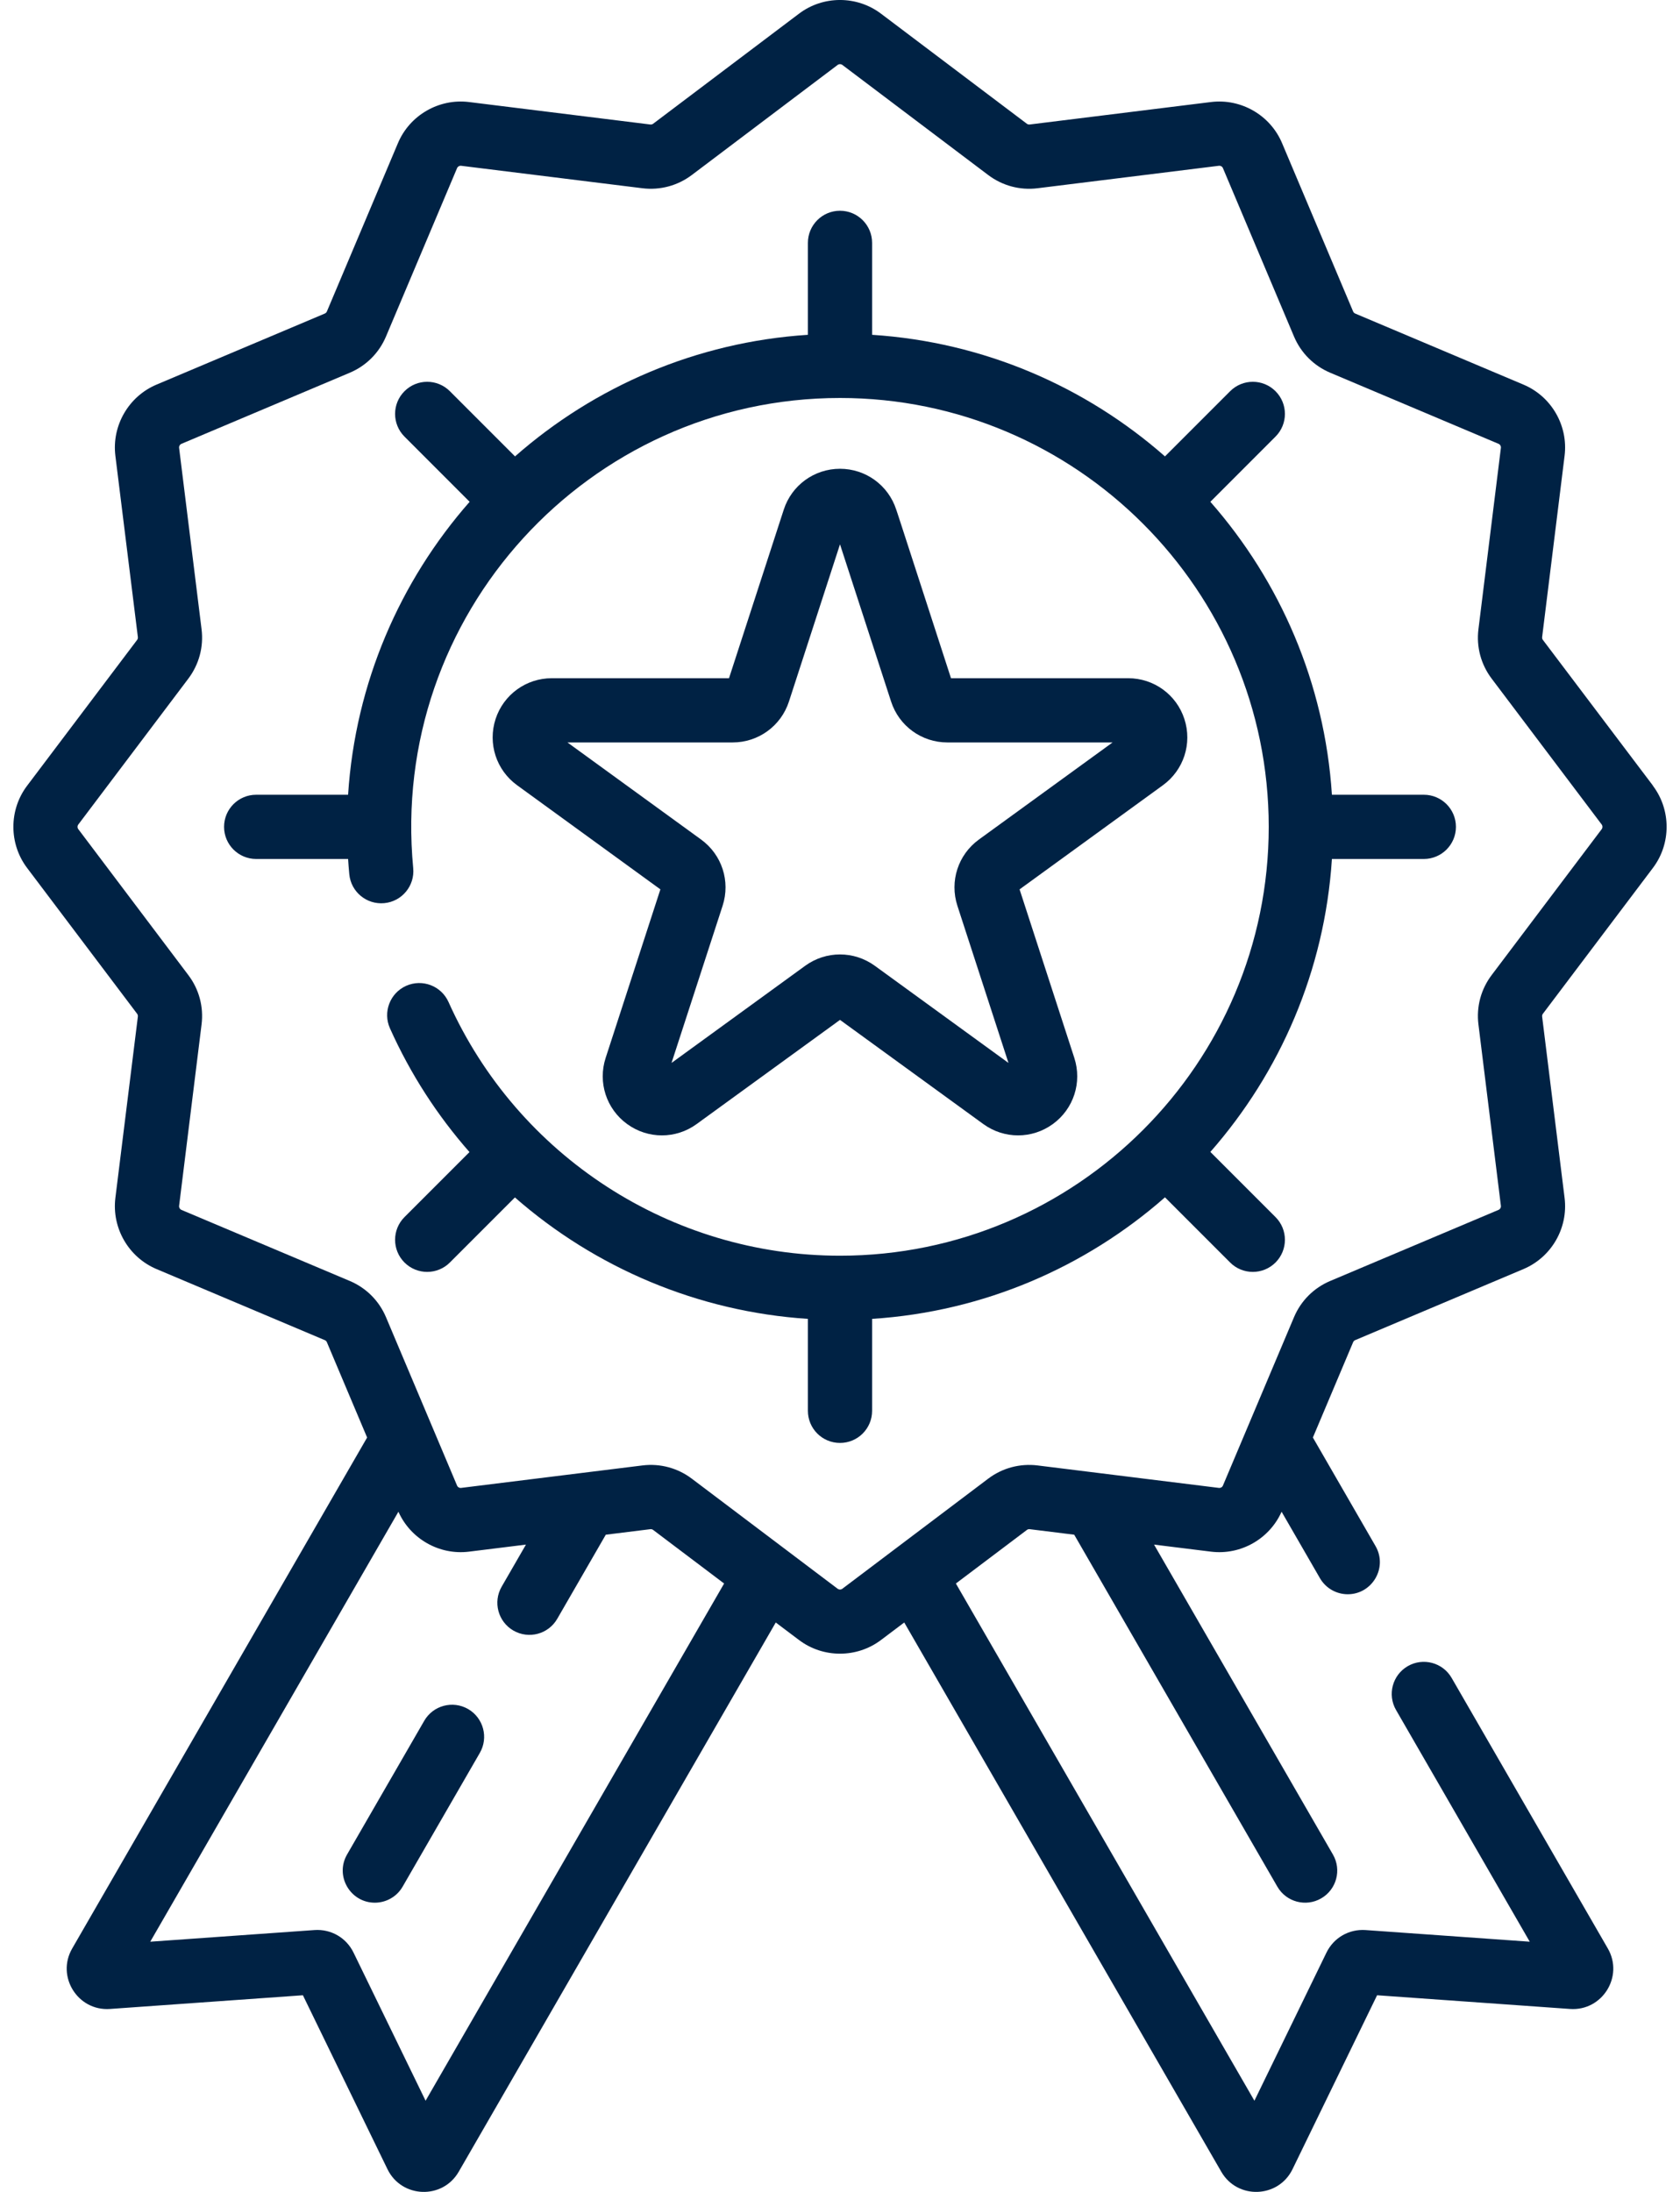<svg width="46" height="60" viewBox="0 0 46 60" fill="none" xmlns="http://www.w3.org/2000/svg">
<path d="M45.26 23.756C45.758 23.095 45.758 22.172 45.26 21.511C45.26 21.499 45.416 21.719 42.246 17.517C42.229 17.495 42.222 17.468 42.225 17.44L42.84 12.475C42.942 11.652 42.48 10.851 41.715 10.529L37.107 8.583C37.081 8.572 37.061 8.552 37.05 8.527L35.104 3.918C34.782 3.154 33.983 2.691 33.158 2.793L28.193 3.408C28.166 3.411 28.139 3.404 28.117 3.388L24.122 0.374C23.461 -0.125 22.538 -0.125 21.878 0.374L17.883 3.388C17.861 3.404 17.834 3.411 17.806 3.408L12.842 2.793C12.018 2.691 11.218 3.154 10.896 3.918L8.95 8.527C8.939 8.552 8.919 8.572 8.893 8.583L4.284 10.529C3.52 10.852 3.058 11.652 3.159 12.475L3.775 17.44C3.778 17.468 3.771 17.495 3.754 17.517L0.74 21.511C0.242 22.172 0.242 23.095 0.74 23.756L3.754 27.75C3.771 27.772 3.778 27.799 3.775 27.827L3.159 32.792C3.058 33.615 3.52 34.415 4.284 34.738L8.893 36.684C8.919 36.694 8.939 36.714 8.95 36.74L10.052 39.35L1.976 53.338C1.534 54.103 2.129 55.054 3.011 54.992L8.294 54.617L10.61 59.379C10.997 60.174 12.117 60.215 12.56 59.448L21.241 44.413L21.878 44.893C22.539 45.392 23.461 45.391 24.122 44.893L24.759 44.413L33.44 59.448C33.882 60.215 35.004 60.173 35.39 59.379L37.706 54.617L42.989 54.992C43.871 55.054 44.466 54.103 44.024 53.337L39.747 45.93C39.505 45.51 38.967 45.365 38.546 45.608C38.126 45.851 37.982 46.388 38.225 46.809L41.886 53.151L37.39 52.832C36.936 52.801 36.517 53.043 36.319 53.451L34.347 57.504L26.173 43.346L28.117 41.88C28.139 41.863 28.166 41.855 28.194 41.859L29.413 42.01L34.975 51.644C35.219 52.066 35.757 52.207 36.175 51.965C36.596 51.722 36.74 51.185 36.497 50.765L31.599 42.281L33.158 42.474C33.971 42.575 34.76 42.126 35.091 41.381L36.141 43.2C36.304 43.482 36.599 43.64 36.903 43.64C37.572 43.64 38.004 42.911 37.663 42.321L35.948 39.35L37.05 36.74C37.061 36.715 37.081 36.694 37.106 36.684L41.715 34.738C42.48 34.415 42.942 33.615 42.84 32.792L42.225 27.827C42.222 27.799 42.229 27.772 42.246 27.75L45.26 23.756ZM11.653 57.504L9.681 53.451C9.483 53.043 9.065 52.8 8.61 52.832L4.114 53.151L10.909 41.381C11.241 42.126 12.03 42.575 12.842 42.474L14.401 42.281L13.736 43.433C13.493 43.854 13.637 44.391 14.057 44.634C14.477 44.876 15.015 44.734 15.258 44.312L16.587 42.01L17.807 41.859C17.834 41.855 17.861 41.863 17.883 41.879L19.827 43.346L11.653 57.504ZM40.843 26.691C40.549 27.08 40.421 27.56 40.481 28.043L41.096 33.008C41.102 33.055 41.075 33.1 41.032 33.118L36.423 35.064C35.973 35.254 35.62 35.607 35.431 36.056C33.824 39.862 35.896 34.955 33.485 40.665C33.467 40.709 33.421 40.735 33.374 40.729C28.784 40.161 34.106 40.82 28.41 40.114C27.926 40.055 27.447 40.183 27.058 40.476C25.662 41.529 24.433 42.457 23.064 43.49C23.026 43.518 22.974 43.518 22.936 43.49C22.528 43.182 19.016 40.532 18.942 40.476C18.563 40.19 18.085 40.053 17.59 40.114L12.625 40.729C12.579 40.735 12.533 40.709 12.515 40.666C12.161 39.827 10.924 36.896 10.569 36.056C10.379 35.607 10.027 35.254 9.577 35.064L4.968 33.119C4.925 33.1 4.898 33.055 4.904 33.008L5.519 28.043C5.579 27.56 5.451 27.08 5.157 26.692L2.144 22.697C2.115 22.66 2.115 22.607 2.144 22.57L5.157 18.576C5.45 18.187 5.579 17.707 5.519 17.224L4.904 12.259C4.898 12.212 4.925 12.167 4.968 12.149L9.577 10.203C10.027 10.013 10.379 9.661 10.569 9.211L12.515 4.602C12.534 4.558 12.579 4.533 12.626 4.538L17.59 5.153C18.073 5.212 18.553 5.084 18.942 4.791L22.936 1.777C22.974 1.749 23.026 1.749 23.064 1.777L27.058 4.791C27.447 5.084 27.927 5.213 28.409 5.153L33.374 4.538C33.42 4.532 33.467 4.558 33.485 4.602L35.431 9.211C35.621 9.661 35.973 10.013 36.423 10.203L41.032 12.149C41.075 12.167 41.102 12.212 41.096 12.259L40.481 17.224C40.421 17.707 40.549 18.187 40.843 18.576L43.856 22.57C43.884 22.607 43.884 22.66 43.856 22.697L40.843 26.691Z" fill="#002244"/>
<path d="M38.986 21.755H36.469C36.271 18.694 35.048 15.907 33.141 13.736L34.925 11.951C35.268 11.608 35.268 11.052 34.925 10.709C34.582 10.365 34.025 10.365 33.682 10.709L31.898 12.493C29.727 10.585 26.94 9.363 23.879 9.165V6.648C23.879 6.163 23.485 5.769 23 5.769C22.514 5.769 22.121 6.163 22.121 6.648V9.165C19.06 9.363 16.273 10.585 14.102 12.493L12.318 10.709C11.975 10.365 11.418 10.365 11.075 10.709C10.732 11.052 10.732 11.608 11.075 11.951L12.859 13.736C10.952 15.907 9.729 18.694 9.531 21.755H7.014C6.529 21.755 6.135 22.148 6.135 22.634C6.135 23.119 6.529 23.513 7.014 23.513H9.531C9.54 23.653 9.551 23.792 9.564 23.931C9.61 24.414 10.038 24.768 10.523 24.722C11.006 24.676 11.36 24.247 11.314 23.764C10.654 16.83 16.117 10.894 23 10.894C29.473 10.894 34.739 16.161 34.739 22.634C34.739 29.107 29.473 34.373 23 34.373C18.379 34.373 14.172 31.647 12.281 27.429C12.083 26.986 11.563 26.788 11.12 26.986C10.677 27.185 10.479 27.705 10.677 28.148C11.238 29.4 11.976 30.537 12.855 31.536L11.075 33.316C10.732 33.659 10.732 34.216 11.075 34.559C11.418 34.902 11.975 34.902 12.318 34.559L14.099 32.778C16.304 34.709 19.115 35.906 22.121 36.102V38.619C22.121 39.105 22.514 39.498 23 39.498C23.485 39.498 23.879 39.105 23.879 38.619V36.102C26.94 35.905 29.727 34.682 31.898 32.775L33.682 34.559C34.025 34.902 34.582 34.902 34.925 34.559C35.268 34.215 35.268 33.659 34.925 33.316L33.141 31.532C35.048 29.36 36.271 26.574 36.469 23.513H38.986C39.471 23.513 39.865 23.119 39.865 22.634C39.865 22.148 39.471 21.755 38.986 21.755Z" fill="#002244"/>
<path d="M12.817 46.782C12.396 46.54 11.858 46.684 11.616 47.104L9.503 50.764C9.163 51.353 9.594 52.083 10.263 52.083C10.567 52.083 10.862 51.925 11.025 51.643L13.138 47.983C13.381 47.563 13.237 47.025 12.817 46.782Z" fill="#002244"/>
<path d="M32.43 19.683C32.213 19.014 31.594 18.565 30.89 18.565H26.039C25.242 16.112 24.54 13.938 24.54 13.951C24.323 13.282 23.703 12.832 23 12.832C22.296 12.832 21.677 13.282 21.46 13.951L19.961 18.565H15.109C14.406 18.565 13.787 19.014 13.569 19.683C13.352 20.353 13.588 21.08 14.158 21.494L18.082 24.345L16.583 28.959C16.366 29.628 16.602 30.356 17.172 30.769C17.741 31.183 18.506 31.183 19.075 30.769L23 27.918L26.924 30.769C27.495 31.184 28.26 31.182 28.828 30.769C29.397 30.356 29.633 29.628 29.416 28.959L27.917 24.345L31.842 21.494C32.411 21.08 32.648 20.353 32.43 19.683ZM26.802 22.982C26.233 23.396 25.997 24.123 26.214 24.793L27.613 29.096L23.952 26.436C23.382 26.023 22.617 26.023 22.048 26.436L18.387 29.096L19.786 24.793C20.003 24.123 19.767 23.396 19.198 22.982L15.537 20.323H20.062C20.765 20.323 21.384 19.873 21.602 19.204L23 14.9L24.399 19.204C24.616 19.873 25.235 20.323 25.939 20.323H30.464L26.802 22.982Z" fill="#002244"/>
</svg>
